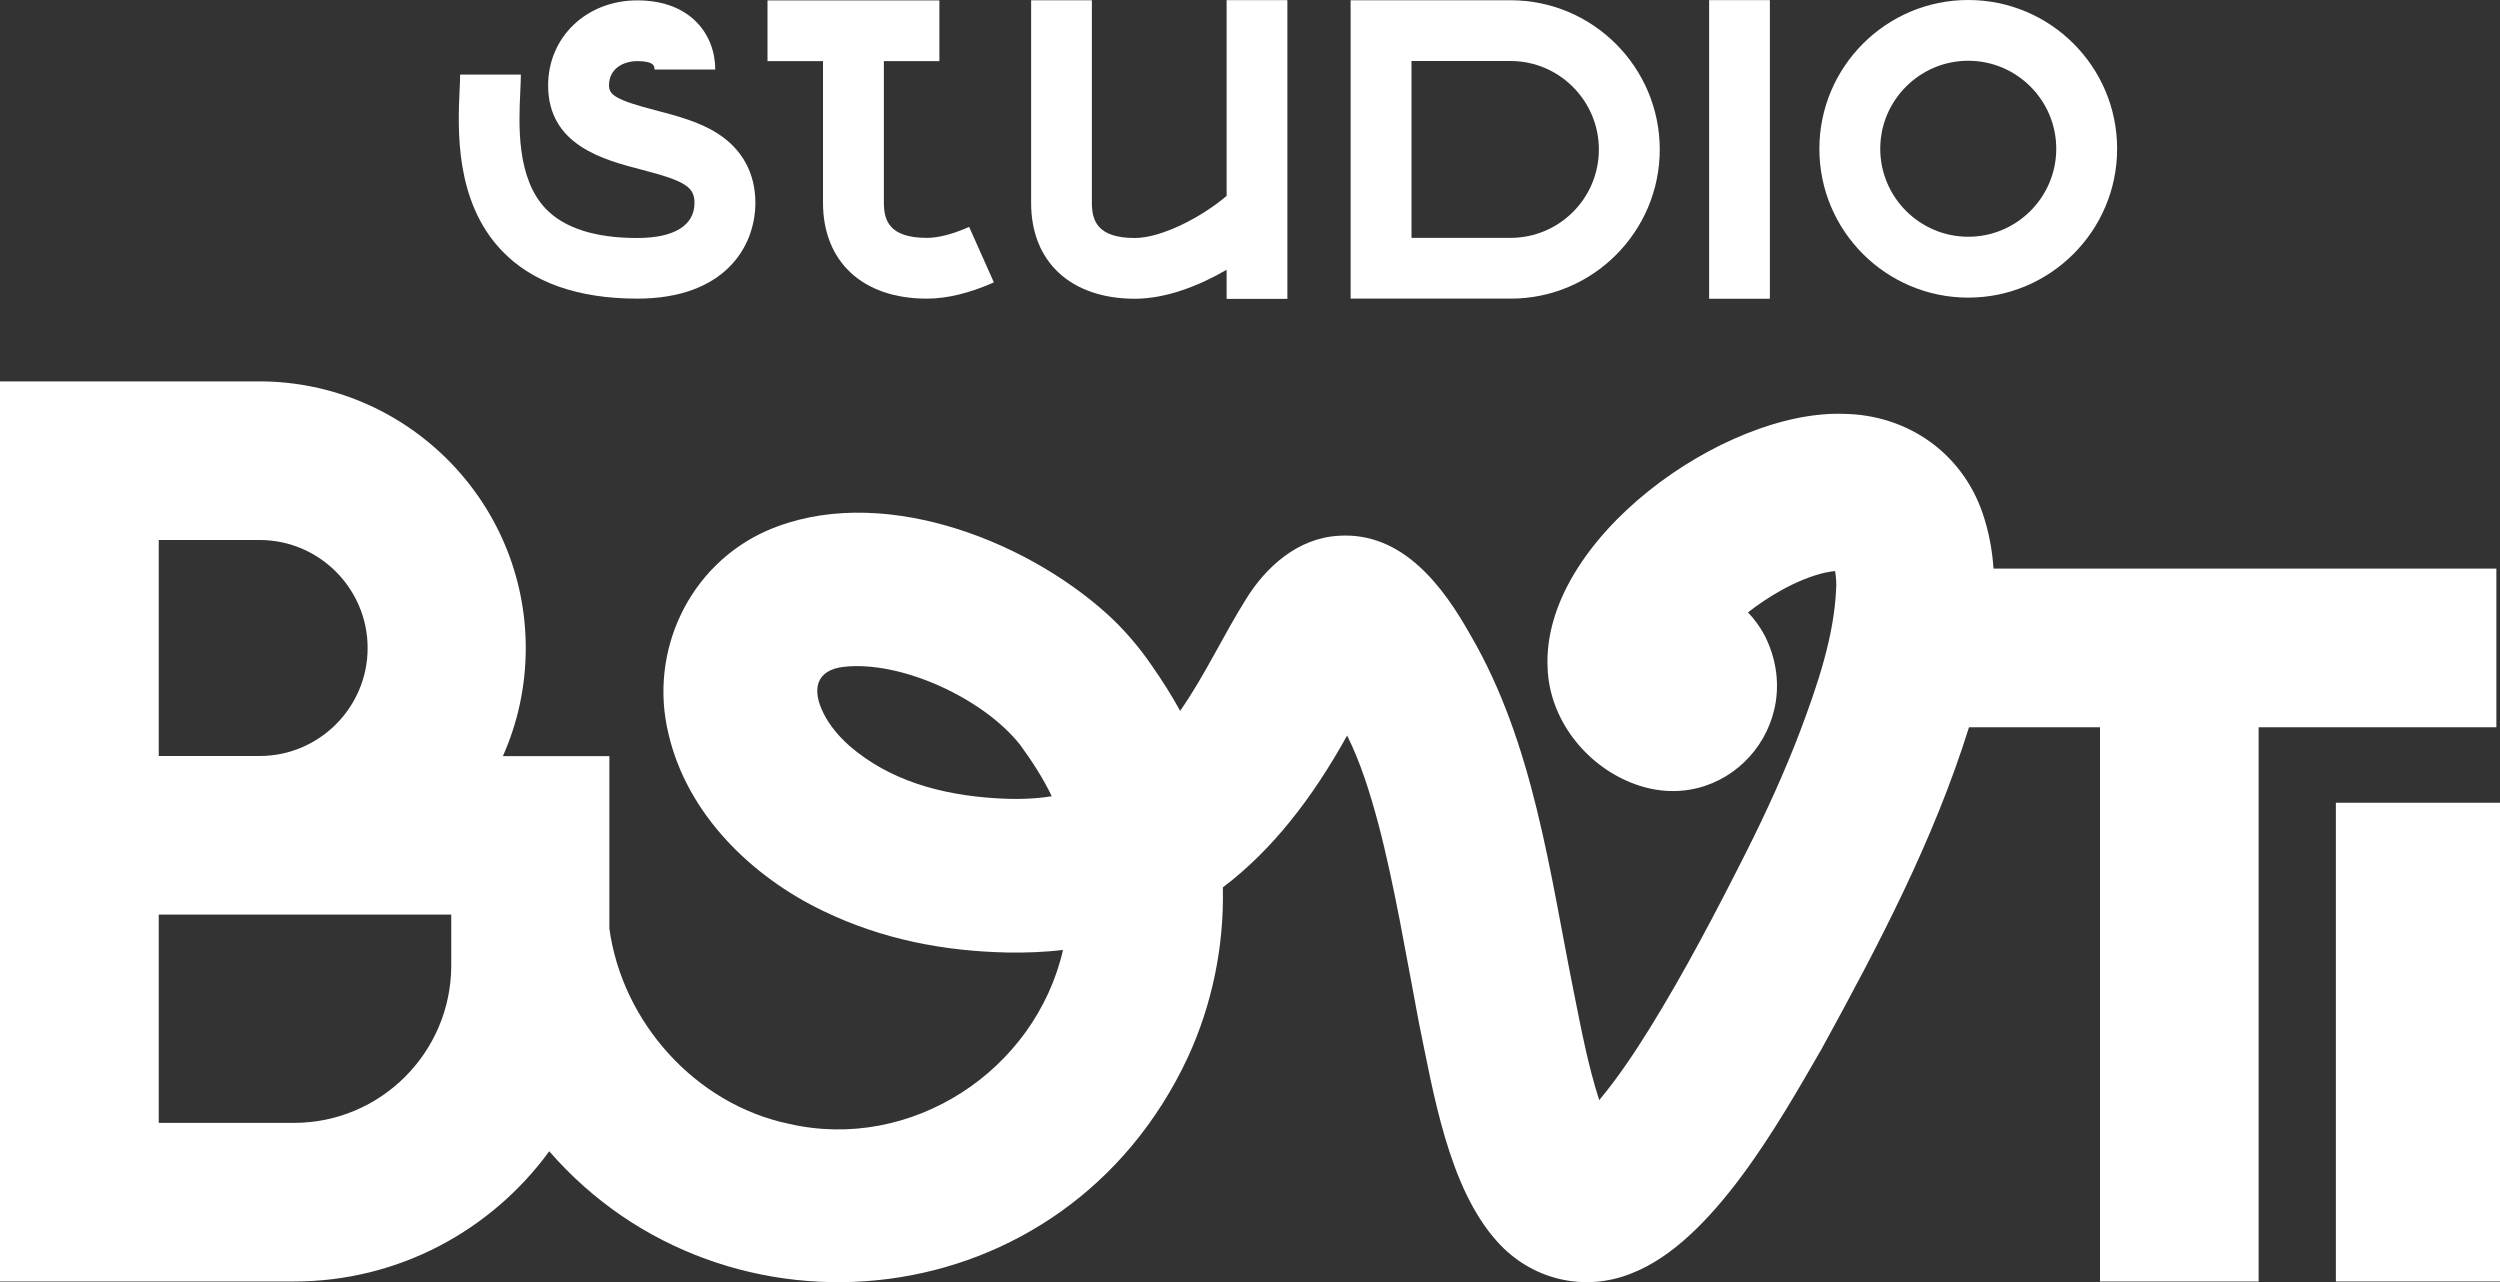 <?xml version="1.0" encoding="utf-8"?>
<!-- Generator: Adobe Illustrator 28.1.0, SVG Export Plug-In . SVG Version: 6.00 Build 0)  -->
<svg version="1.1" id="Ebene_1" xmlns="http://www.w3.org/2000/svg" xmlns:xlink="http://www.w3.org/1999/xlink" x="0px" y="0px"
	 viewBox="0 0 2000 1025.8" style="enable-background:new 0 0 2000 1025.8;" xml:space="preserve">
<rect x="0" y="0" width="2000" height="1025.8" fill="#333333" stroke="none"/>
<style type="text/css">
	.st0{fill:#FFFFFF;}
</style>
<g>
	<rect x="1868.7" y="642.2" class="st0" width="131.3" height="383"/>
	<path class="st0" d="M1997.1,581.8V454.9h-402.3c-1-15.1-3.8-30-8.8-44.6c-16.6-48.2-60.2-78.4-110.7-79.2
		c-95.9-3.6-242.6,100.6-237.2,203.6c1.5,40.3,29.8,76.6,66.7,91.4c74.4,30.1,142.8-46.2,107-117.6c-3.8-7.1-8.3-13.2-13.4-18.6
		c8.3-6.5,17.2-12.4,26.3-17.5c12.1-6.8,24.8-11.9,35-14.2c3.4-0.7,6-1.2,8.4-1.3c0.7,4.4,1.2,10.4,0.8,14.4
		c-1.7,38.2-15,77-28.8,113.7c-12.1,31.9-27.4,65.4-42.9,96.2c-24.4,48.4-49.3,96-77.5,141.6c-12.7,20.4-25.6,39.6-40.3,57.3
		c-9-27.7-14.4-56.8-20.3-86.1c-19.3-95.8-32.1-199.2-82.8-286.1c-21.7-38.6-54-82.4-105-79.3c-33.2,1.7-58.5,25.2-73.8,49.6
		c-18.7,29.6-33.6,62.2-53.4,90.5c-6.7-12.3-14.4-24.4-22.3-35.7c-10.2-15.1-23.2-30.2-36.1-41.8c-67.4-60.9-184.2-105.2-272.3-66.6
		c-62.3,27.6-94.6,96.8-78.6,162.5c15,64.6,66.8,114.3,123.6,141.6c47.9,23.1,97.2,32.2,147.2,33.3c15.7,0.3,30.6-0.4,44.8-2
		c-22.3,96.8-121.6,161.7-219.5,139c-74.8-15.8-133.1-81.3-143.4-156.1v-138h-85.2c11.8-26.5,18.3-55.7,18.3-86.5
		c0-117.6-95.7-213.3-213.3-213.3H0v720.1h235.2c83.8,0,158.2-41.1,204.2-104.2c140.6,161.9,412.6,135.6,511-75.4
		c19.3-42,28.8-88.3,27.9-134.5c0-0.4,0-0.8,0-1.2c39.6-30,71.7-71.5,99.4-121.5c11,22.3,18,44.9,24.8,70
		c12.8,48.2,22.9,108.6,32.6,159.6c11.4,55,23.6,132.4,62.9,175.5c26.8,29.9,69.1,40.8,107.7,25c64.6-25.3,118-121.3,151.5-179.2
		c45.7-83.4,89.6-166.6,118-257.5H1680v443.4h126.9V581.8H1997.1L1997.1,581.8z M127,432h80.7c47.6,0,86.4,38.8,86.4,86.4
		c0,47.6-38.8,86.4-86.4,86.4H127V432z M361,772.3c0,69.5-56.4,126-125.8,126H127V731.7h234V772.3L361,772.3z M796.6,638.6
		c-43.9-2.7-85.1-14.3-116.9-41.8c-9.2-8.1-16.3-17.1-20.6-25.6c-10.1-19.7-6.2-35,15.5-37.7C721,528.1,787.2,559,816.2,596
		c9.4,12.9,18.3,26.5,25.2,41C827,639.3,812,639.6,796.6,638.6z M1104.2,542.8C1104.5,542.6,1104.5,542.6,1104.2,542.8L1104.2,542.8
		z"/>
	<path class="st0" d="M907.8,239L907.8,239c25,0,51.5-10.4,73.5-23.2v23.3h48.6V0.1h-48.6v156.6c-19.6,16.8-52,33.7-73.4,33.7l0,0
		c-30.3,0-34.4-14.2-34.4-28.2V0.2h-48.6v162C824.8,209.5,856.6,238.9,907.8,239z"/>
	<path class="st0" d="M1327.8,119.6c0-65.8-53.5-119.4-119.4-119.4h-127.9v238.7h127.9C1274.2,239,1327.8,185.4,1327.8,119.6z
		 M1129.2,48.8h79.2c39,0,70.7,31.8,70.7,70.8s-31.7,70.7-70.7,70.7h-79.2V48.8z"/>
	<path class="st0" d="M509.8,238.9c69.7,0,94.5-41.3,94.5-76.7c0-23.7-10.6-43-30.5-55.6c-14.7-9.3-32-13.8-48.7-18.2
		C492.7,80,487.2,76,487.2,68.3c0-13.4,11.4-19.4,22.7-19.4c13.7,0,13.7,4.3,13.7,6.7h48.6c0-27.5-19.3-55.3-62.3-55.3
		c-40.7,0-71.4,29.3-71.4,68.1c0,47.9,44.7,59.5,74.3,67.2c35.2,9.1,42.8,13.9,42.8,26.7c0,18.1-16.3,28.1-45.8,28.1
		c-33.7,0-58.3-7.9-73.2-23.4c-23.5-24.6-21.6-67.5-20.4-93.1c0.2-5.4,0.5-10,0.5-14.2h-48.6c0,3.1-0.2,7.2-0.4,12
		c-1.4,31.2-4.1,89.2,33.8,128.9C425.8,226,462.3,238.9,509.8,238.9z"/>
	<path class="st0" d="M1574.6,238.1c65.6,0,119.1-53.4,119.1-119.1S1640.3,0,1574.6,0s-119.1,53.4-119.1,119.1
		S1508.9,238.1,1574.6,238.1z M1574.6,48.6c38.8,0,70.4,31.6,70.4,70.4s-31.6,70.4-70.4,70.4s-70.4-31.6-70.4-70.4
		S1535.8,48.6,1574.6,48.6z"/>
	<path class="st0" d="M658.4,162.1c0,47.4,31.8,76.8,83,76.8h0.1c16.2,0,34.3-4.4,53.6-13l-19.8-44.4c-12.9,5.8-24.6,8.8-33.8,8.8
		l0,0c-30.3,0-34.4-14.2-34.4-28.2V48.9h44.4V0.3H614v48.6h44.4V162.1L658.4,162.1z"/>
	<rect x="1367.3" y="0.1" class="st0" width="48.6" height="238.9"/>
</g>
</svg>
